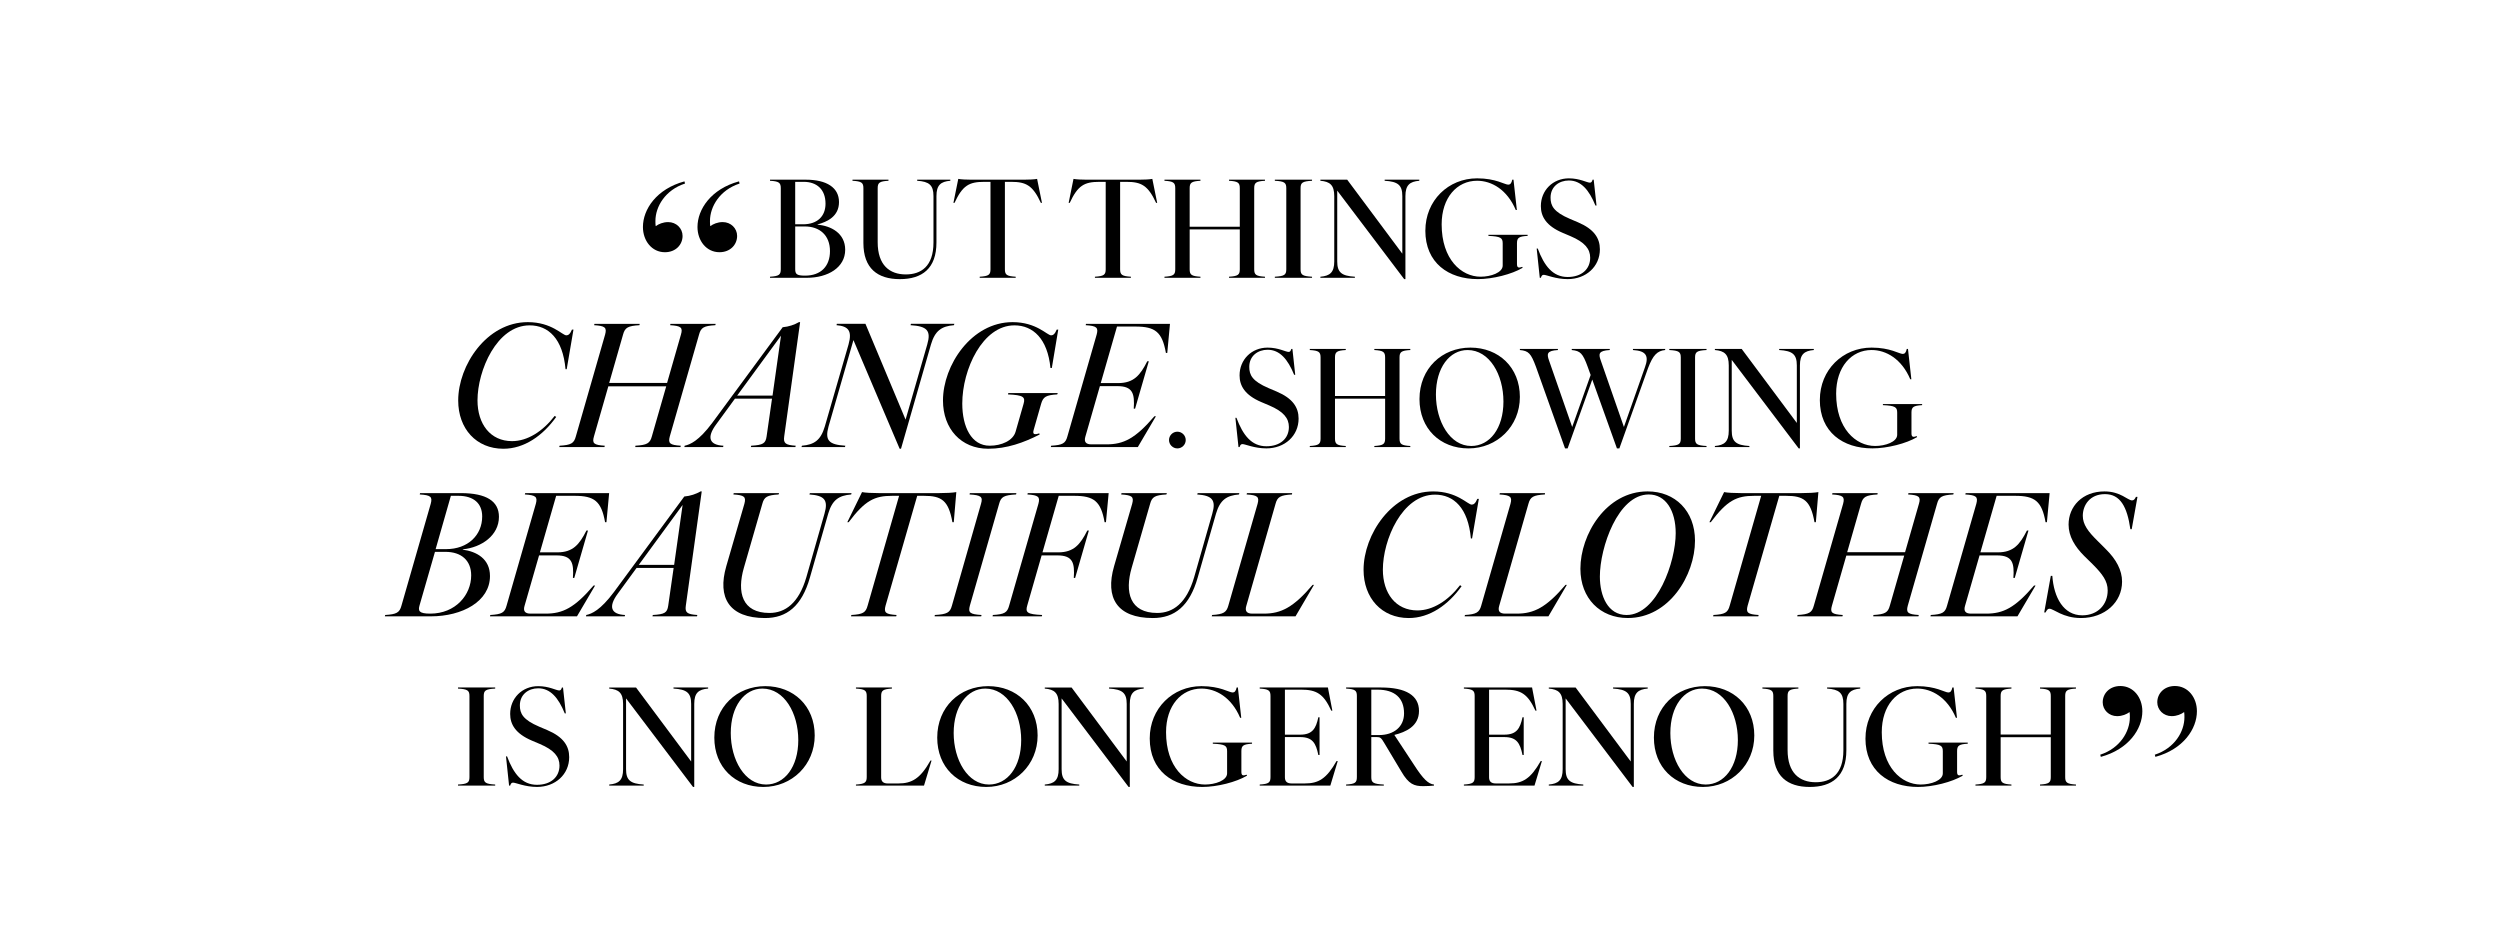 <svg viewBox="0 0 1920 725.48" xmlns="http://www.w3.org/2000/svg">
  <g id="Layer_3">
    <g>
      <path d="M599.64,206.83v-62.31c0-4.24-1.45-5.28-8.28-5.69v-.83h27.53c16.04,0,25.46,6.11,25.46,17.18s-9.11,15.21-16.46,17.18v.21c10.14.83,21.22,6.42,21.22,19.25,0,13.56-13.14,21.53-29.5,21.53h-28.26v-.83c6.83-.41,8.28-1.45,8.28-5.69ZM616.72,172.26c11.18,0,17.28-6.31,17.28-15.84,0-10.97-6.73-16.77-16.77-16.77h-6.52v32.6h6ZM618.27,211.69c12.32,0,19.15-7.35,19.15-18.84,0-12.21-7.97-18.94-19.35-18.94h-7.35v32.71c0,3.83,1.04,5.07,7.56,5.07Z"></path>
      <path d="M663.09,186.64v-42.12c0-4.24-1.45-5.28-8.38-5.69v-.83h27.63v.83c-6.83.41-8.28,1.45-8.28,5.69v41.5c0,17.7,9.21,24.74,21.63,24.74,11.49,0,21.22-6,21.22-24.53v-35.6c0-8.49-3.31-11.18-12.52-11.8v-.83h25.46v.83c-7.35.62-10.66,3.31-10.66,11.8v35.6c0,19.98-10.97,28.15-28.15,28.15s-27.95-8.38-27.95-27.74Z"></path>
      <path d="M760.69,206.83v-67.17h-4.86c-11.59,0-16.56,2.79-22.77,16.15h-.83l3.73-18.42c2.07.41,6.31.62,10.45.62h39.64c4.14,0,8.38-.21,10.45-.62l3.73,18.42h-.83c-6.21-13.35-11.28-16.15-22.77-16.15h-4.86v67.17c0,4.24,1.45,5.28,8.28,5.69v.83h-27.63v-.83c6.83-.41,8.28-1.45,8.28-5.69Z"></path>
      <path d="M849.18,206.83v-67.17h-4.86c-11.59,0-16.56,2.79-22.77,16.15h-.83l3.73-18.42c2.07.41,6.31.62,10.45.62h39.64c4.14,0,8.38-.21,10.45-.62l3.73,18.42h-.83c-6.21-13.35-11.28-16.15-22.77-16.15h-4.86v67.17c0,4.24,1.45,5.28,8.28,5.69v.83h-27.63v-.83c6.83-.41,8.28-1.45,8.28-5.69Z"></path>
      <path d="M952.16,206.83v-30.64h-38.5v30.64c0,4.24,1.45,5.28,8.28,5.69v.83h-27.63v-.83c6.83-.41,8.28-1.45,8.28-5.69v-62.31c0-4.24-1.45-5.28-8.28-5.69v-.83h27.63v.83c-6.83.41-8.28,1.45-8.28,5.69v29.6h38.5v-29.6c0-4.24-1.45-5.28-8.28-5.69v-.83h27.63v.83c-6.83.41-8.28,1.45-8.28,5.69v62.31c0,4.24,1.45,5.28,8.28,5.69v.83h-27.63v-.83c6.83-.41,8.28-1.45,8.28-5.69Z"></path>
      <path d="M987.87,206.83v-62.31c0-4.24-1.45-5.28-8.8-5.69v-.83h28.57v.83c-7.35.41-8.8,1.45-8.8,5.69v62.31c0,4.24,1.45,5.28,8.8,5.69v.83h-28.57v-.83c7.35-.41,8.8-1.45,8.8-5.69Z"></path>
      <path d="M1024.71,200.72v-50.09c0-8.49-3.31-11.18-10.66-11.8v-.83h20.6l42.33,56.82v-44.19c0-8.49-3.31-11.18-13.56-11.8v-.83h26.6v.83c-7.35.62-10.66,3.31-10.66,11.8v63.76h-.93l-51.44-68v54.34c0,8.49,3.31,11.18,13.56,11.8v.83h-26.5v-.83c7.35-.62,10.66-3.31,10.66-11.8Z"></path>
      <path d="M1094.68,177.12c0-23.08,17.6-40.16,39.74-40.16,14.39,0,21.22,4.86,23.91,4.86,1.45,0,2.48-.93,3.1-3.83h.93l2.59,23.29h-.83c-6.62-15.63-18.53-22.46-29.71-22.46-15.42,0-27.22,12.94-27.22,33.53,0,26.81,15.11,40.16,29.91,40.16,7.87,0,16.97-3.11,16.97-8.59v-16.97c0-4.24-1.45-5.38-10.97-5.8v-.83h30.12v.83c-6.73.41-8.18,1.45-8.18,5.69v15.94c0,2.79,1.14,3.21,4.04,2.17l.31.72c-8.28,4.97-22.98,8.69-34.36,8.69-22.67,0-40.37-12.52-40.37-37.26Z"></path>
      <path d="M1185.55,211.07c-1.04,0-1.66.62-2.17,2.28h-.83l-2.38-22.46h.83c4.97,13.35,11.59,21.84,22.98,21.84,10.66,0,17.28-6,17.28-14.8,0-6.73-4.14-11.9-15.11-16.56l-6.11-2.59c-12.63-5.38-16.66-12.52-16.66-20.49,0-12.01,9.11-21.32,21.53-21.32,8.38,0,13.87,3.31,16.15,3.31,1.04,0,1.55-.62,2.07-2.28h.83l2.17,19.87h-.83c-4.87-12.01-11.08-19.25-20.39-19.25-7.45,0-14.08,4.66-14.08,13.14,0,6.21,2.28,10.97,14.9,16.35l6.11,2.59c12.42,5.28,16.87,12.21,16.87,20.8,0,13.25-10.66,22.87-24.74,22.87-9.21,0-16.25-3.31-18.42-3.31Z"></path>
      <path d="M351.9,307.59c0-27.04,21.84-60.19,53.43-60.19,18.46,0,26.52,10.14,29.64,10.14,1.43,0,2.86-.91,4.29-4.42h1.17l-5.2,30.42h-.91c-2.08-23.4-13.13-33.67-27.56-33.67-25.22,0-40.04,34.71-40.04,57.59,0,18.2,9.88,31.33,26.52,31.33,11.83,0,23.53-7.41,32.76-19.37l1.17.78c-10.27,14.43-24.57,24.44-40.56,24.44-20.8,0-34.71-15.34-34.71-37.05Z"></path>
      <path d="M500.62,335.16l11.05-38.48h-44.46l-11.05,38.48c-1.56,5.33-.13,6.63,8.32,7.15l-.26,1.04h-34.71l.26-1.04c8.84-.52,11.05-1.82,12.48-7.15l22.49-78.26c1.43-5.33,0-6.63-8.45-7.15l.26-1.04h34.71l-.13,1.04c-8.84.52-11.18,1.82-12.61,7.15l-10.66,37.18h44.46l10.66-37.18c1.56-5.33.13-6.63-8.32-7.15l.26-1.04h34.71l-.26,1.04c-8.84.52-11.05,1.82-12.48,7.15l-22.49,78.26c-1.43,5.33,0,6.63,8.45,7.15l-.26,1.04h-34.71l.13-1.04c8.84-.52,11.18-1.82,12.61-7.15Z"></path>
      <path d="M547.02,324.76l54.08-73.45c4.68-.39,9.1-1.95,12.48-3.9h.91l-12.22,87.75c-.78,5.33,1.04,6.63,8.84,7.15l-.26,1.04h-34.19l.26-1.04c9.23-.52,11.05-1.82,11.83-7.15l4.16-28.99h-28.47l-14.43,19.76c-7.41,10.01-5.33,15.86,5.59,16.38l-.26,1.04h-29.77l.26-1.04c4.16-.91,10.79-3.64,21.19-17.55ZM593.31,303.82l6.5-46.02-33.67,46.02h27.17Z"></path>
      <path d="M633.47,327.48l18.2-62.92c2.99-10.66-.26-14.04-9.23-14.82l.26-1.04h21.97l30.81,73.58,16.64-57.72c3.12-10.66-.13-14.04-12.87-14.82l.39-1.04h33.28l-.26,1.04c-9.49.78-14.56,4.16-17.68,14.82l-23.01,80.08h-1.04l-35.49-83.46-19.11,66.3c-2.99,10.79.26,14.04,12.87,14.82l-.26,1.04h-33.41l.39-1.04c9.36-.78,14.43-4.16,17.55-14.82Z"></path>
      <path d="M724.21,307.59c0-27.04,21.84-60.19,53.43-60.19,18.46,0,26.52,10.14,29.64,10.14,1.43,0,2.86-.91,4.29-4.42h1.17l-4.94,29.51h-1.04c-2.21-22.49-13.39-32.76-27.69-32.76-24.44,0-40.04,33.8-40.04,60.06,0,17.94,7.02,32.37,21.06,32.37,9.1,0,17.94-3.9,19.89-10.79l6.11-21.32c1.56-5.33-.13-6.76-11.96-7.28l.26-1.04h37.96l-.39,1.04c-8.58.52-10.79,1.82-12.35,7.15l-5.72,20.02c-1.04,3.51.39,4.03,4.29,2.73l.26.91c-12.22,6.24-25.22,10.92-39.52,10.92-20.8,0-34.71-15.34-34.71-37.05Z"></path>
      <path d="M819.76,335.16l22.49-78.26c1.43-5.33,0-6.63-8.45-7.15l.26-1.04h64.48l-2.08,22.36h-1.04c-2.86-16.12-8.19-20.28-23.4-20.28h-14.17l-12.48,43.42h13.39c11.96,0,16.9-5.98,22.36-16.77h1.17l-10.53,36.4h-1.04c.78-11.44-.65-17.29-12.61-17.29h-13.39l-11.18,38.87c-1.17,4.03.52,5.85,4.68,5.85h11.57c13.13,0,22.1-4.42,36.79-21.58h1.17l-13.91,23.66h-66.82l.26-1.04c8.84-.52,11.05-1.82,12.48-7.15Z"></path>
      <path d="M897.8,337.96c0-3.52,2.9-6.42,6.42-6.42s6.42,2.9,6.42,6.42-2.9,6.42-6.42,6.42-6.42-2.9-6.42-6.42Z"></path>
      <path d="M954.16,341.07c-1.04,0-1.66.62-2.17,2.28h-.83l-2.38-22.46h.83c4.97,13.35,11.59,21.84,22.98,21.84,10.66,0,17.28-6,17.28-14.8,0-6.73-4.14-11.9-15.11-16.56l-6.11-2.59c-12.63-5.38-16.66-12.52-16.66-20.49,0-12.01,9.11-21.32,21.53-21.32,8.38,0,13.87,3.31,16.15,3.31,1.04,0,1.55-.62,2.07-2.28h.83l2.17,19.87h-.83c-4.87-12.01-11.08-19.25-20.39-19.25-7.45,0-14.08,4.66-14.08,13.14,0,6.21,2.28,10.97,14.9,16.35l6.11,2.59c12.42,5.28,16.87,12.21,16.87,20.8,0,13.25-10.66,22.87-24.74,22.87-9.21,0-16.25-3.31-18.42-3.31Z"></path>
      <path d="M1063.77,336.83v-30.64h-38.5v30.64c0,4.24,1.45,5.28,8.28,5.69v.83h-27.63v-.83c6.83-.41,8.28-1.45,8.28-5.69v-62.31c0-4.24-1.45-5.28-8.28-5.69v-.83h27.63v.83c-6.83.41-8.28,1.45-8.28,5.69v29.6h38.5v-29.6c0-4.24-1.45-5.28-8.28-5.69v-.83h27.63v.83c-6.83.41-8.28,1.45-8.28,5.69v62.31c0,4.24,1.45,5.28,8.28,5.69v.83h-27.63v-.83c6.83-.41,8.28-1.45,8.28-5.69Z"></path>
      <path d="M1090.16,306.5c0-23.6,17.39-39.54,39.12-39.54s37.98,15.21,37.98,37.88-17.6,39.54-39.43,39.54-37.67-15.21-37.67-37.88ZM1129.9,342.52c14.18,0,24.74-13.46,24.74-34.15s-10.76-39.54-27.53-39.54c-13.87,0-24.32,13.56-24.32,34.15s10.76,39.54,27.12,39.54Z"></path>
      <path d="M1207.11,268.83v-.83h29.19v.83c-8.49.52-8.8,2.79-6.93,7.97l17.8,51.13,16.15-45.85c3.1-8.49,1.24-12.63-9.21-13.25v-.83h24.74v.83c-6,.62-9.31,3.72-13.14,13.87l-22.04,61.69h-1.86l-18.94-52.89-18.94,52.89h-1.97l-22.36-62.72c-3.83-10.25-5.59-12.21-12.32-12.83v-.83h29.19v.83c-8.38.52-8.69,2.79-6.83,7.97l17.8,51.13,14.18-39.95-2.28-6.31c-3.73-10.25-5.59-12.21-12.21-12.83Z"></path>
      <path d="M1290.84,336.83v-62.31c0-4.24-1.45-5.28-8.8-5.69v-.83h28.57v.83c-7.35.41-8.8,1.45-8.8,5.69v62.31c0,4.24,1.45,5.28,8.8,5.69v.83h-28.57v-.83c7.35-.41,8.8-1.45,8.8-5.69Z"></path>
      <path d="M1327.69,330.72v-50.09c0-8.49-3.31-11.18-10.66-11.8v-.83h20.6l42.33,56.82v-44.19c0-8.49-3.31-11.18-13.56-11.8v-.83h26.6v.83c-7.35.62-10.66,3.31-10.66,11.8v63.76h-.93l-51.44-68v54.34c0,8.49,3.31,11.18,13.56,11.8v.83h-26.5v-.83c7.35-.62,10.66-3.31,10.66-11.8Z"></path>
      <path d="M1397.65,307.12c0-23.08,17.6-40.16,39.74-40.16,14.39,0,21.22,4.86,23.91,4.86,1.45,0,2.48-.93,3.1-3.83h.93l2.59,23.29h-.83c-6.62-15.63-18.53-22.46-29.71-22.46-15.42,0-27.22,12.94-27.22,33.53,0,26.81,15.11,40.16,29.91,40.16,7.87,0,16.97-3.11,16.97-8.59v-16.97c0-4.24-1.45-5.38-10.97-5.8v-.83h30.12v.83c-6.73.41-8.18,1.45-8.18,5.69v15.94c0,2.79,1.14,3.21,4.04,2.17l.31.72c-8.28,4.97-22.98,8.69-34.36,8.69-22.67,0-40.37-12.52-40.37-37.26Z"></path>
      <path d="M308.31,465.16l22.49-78.26c1.43-5.33.13-6.63-8.45-7.15l.26-1.04h31.33c19.63,0,29.25,6.24,29.25,18.2,0,14.3-13.39,23.53-27.69,24.96l-.13.26c10.66,1.43,20.93,7.02,20.93,20.28,0,19.5-21.32,30.94-45.37,30.94h-35.36l.26-1.04c8.71-.52,11.05-1.82,12.48-7.15ZM330.41,471.27c19.5,0,31.46-14.43,31.46-29.38,0-11.44-7.54-18.07-19.76-18.07h-8.06l-11.83,41.08c-1.17,4.16-.65,6.37,8.19,6.37ZM342.63,421.73c16.77,0,27.69-10.79,27.69-25.09,0-10.01-6.5-15.86-18.33-15.86h-5.72l-11.7,40.95h8.06Z"></path>
      <path d="M389.04,465.16l22.49-78.26c1.43-5.33,0-6.63-8.45-7.15l.26-1.04h64.48l-2.08,22.36h-1.04c-2.86-16.12-8.19-20.28-23.4-20.28h-14.17l-12.48,43.42h13.39c11.96,0,16.9-5.98,22.36-16.77h1.17l-10.53,36.4h-1.04c.78-11.44-.65-17.29-12.61-17.29h-13.39l-11.18,38.87c-1.17,4.03.52,5.85,4.68,5.85h11.57c13.13,0,22.1-4.42,36.79-21.58h1.17l-13.91,23.66h-66.82l.26-1.04c8.84-.52,11.05-1.82,12.48-7.15Z"></path>
      <path d="M471.46,454.76l54.08-73.45c4.68-.39,9.1-1.95,12.48-3.9h.91l-12.22,87.75c-.78,5.33,1.04,6.63,8.84,7.15l-.26,1.04h-34.19l.26-1.04c9.23-.52,11.05-1.82,11.83-7.15l4.16-28.99h-28.47l-14.43,19.76c-7.41,10.01-5.33,15.86,5.59,16.38l-.26,1.04h-29.77l.26-1.04c4.16-.91,10.79-3.64,21.19-17.55ZM517.74,433.82l6.5-46.02-33.67,46.02h27.17Z"></path>
      <path d="M557.78,434.87l13.91-47.97c1.43-5.33,0-6.63-8.45-7.15l.26-1.04h34.84l-.39,1.04c-8.71.52-11.05,1.82-12.48,7.15l-14.17,49.14c-5.46,18.85-1.43,34.71,19.63,34.71,12.09,0,22.49-7.41,28.34-27.43l13.91-48.75c3.12-10.66-.13-14.04-11.57-14.82l.39-1.04h31.98l-.26,1.04c-9.49.78-14.56,4.16-17.68,14.82l-14.04,49.01c-6.24,21.97-17.81,31.07-34.45,31.07-27.56,0-36.79-15.6-29.77-39.78Z"></path>
      <path d="M666.33,465.16l24.18-84.37h-5.33c-13.52,0-20.8,3.51-33.41,20.28h-1.04l11.31-23.14c2.47.52,7.8.78,13,.78h46.15c5.2,0,10.53-.26,13.26-.78l-1.95,23.14h-1.04c-2.99-16.77-8.32-20.28-21.84-20.28h-5.2l-24.31,84.37c-1.43,5.33,0,6.63,8.45,7.15l-.26,1.04h-34.71l.26-1.04c8.84-.52,11.05-1.82,12.48-7.15Z"></path>
      <path d="M731.07,465.16l22.36-78.26c1.56-5.33.13-6.63-8.84-7.15l.26-1.04h35.75l-.26,1.04c-9.36.52-11.57,1.82-13,7.15l-22.49,78.26c-1.43,5.33,0,6.63,8.97,7.15l-.26,1.04h-35.75l.13-1.04c9.36-.52,11.7-1.82,13.13-7.15Z"></path>
      <path d="M775.01,465.16l22.49-78.26c1.43-5.33,0-6.63-8.45-7.15l.26-1.04h62.14l-2.08,22.36h-1.04c-2.86-16.12-8.19-20.28-23.4-20.28h-11.83l-12.48,43.42h12.09c11.96,0,16.9-5.98,22.36-16.77h1.17l-10.53,36.4h-1.04c.78-11.44-.65-17.29-12.61-17.29h-12.09l-11.05,38.48c-1.56,5.33-.13,6.76,11.44,7.28l-.26,1.04h-37.83l.26-1.04c8.84-.52,11.05-1.82,12.48-7.15Z"></path>
      <path d="M855.61,434.87l13.91-47.97c1.43-5.33,0-6.63-8.45-7.15l.26-1.04h34.84l-.39,1.04c-8.71.52-11.05,1.82-12.48,7.15l-14.17,49.14c-5.46,18.85-1.43,34.71,19.63,34.71,12.09,0,22.49-7.41,28.34-27.43l13.91-48.75c3.12-10.66-.13-14.04-11.57-14.82l.39-1.04h31.98l-.26,1.04c-9.49.78-14.56,4.16-17.68,14.82l-14.04,49.01c-6.24,21.97-17.81,31.07-34.45,31.07-27.56,0-36.79-15.6-29.77-39.78Z"></path>
      <path d="M943.35,465.16l22.49-78.26c1.43-5.33,0-6.63-8.45-7.15l.26-1.04h34.71l-.13,1.04c-8.84.52-11.18,1.82-12.61,7.15l-22.49,78.52c-1.17,4.03.52,5.85,4.68,5.85h8.84c13.26,0,22.75-4.81,37.44-22.1h1.04l-14.17,24.18h-64.35l.26-1.04c8.84-.52,11.05-2.08,12.48-7.15Z"></path>
      <path d="M1047.22,437.6c0-27.04,21.84-60.19,53.43-60.19,18.46,0,26.52,10.14,29.64,10.14,1.43,0,2.86-.91,4.29-4.42h1.17l-5.2,30.42h-.91c-2.08-23.4-13.13-33.67-27.56-33.67-25.22,0-40.04,34.71-40.04,57.59,0,18.2,9.88,31.33,26.52,31.33,11.83,0,23.53-7.41,32.76-19.37l1.17.78c-10.27,14.43-24.57,24.44-40.56,24.44-20.8,0-34.71-15.34-34.71-37.05Z"></path>
      <path d="M1137.57,465.16l22.49-78.26c1.43-5.33,0-6.63-8.45-7.15l.26-1.04h34.71l-.13,1.04c-8.84.52-11.18,1.82-12.61,7.15l-22.49,78.52c-1.17,4.03.52,5.85,4.68,5.85h8.84c13.26,0,22.75-4.81,37.44-22.1h1.04l-14.17,24.18h-64.35l.26-1.04c8.84-.52,11.05-2.08,12.48-7.15Z"></path>
      <path d="M1213.75,436.81c0-26.39,19.76-59.41,51.61-59.41,21.19,0,36.4,15.08,36.4,37.83,0,26.39-19.76,59.41-51.61,59.41-21.19,0-36.4-15.08-36.4-37.83ZM1249.24,472.31c23.4,0,37.7-40.82,37.7-62.79,0-17.42-7.67-29.77-20.67-29.77-23.66,0-37.57,40.69-37.57,63.05,0,14.95,6.11,29.51,20.54,29.51Z"></path>
      <path d="M1328.41,465.16l24.18-84.37h-5.33c-13.52,0-20.8,3.51-33.41,20.28h-1.04l11.31-23.14c2.47.52,7.8.78,13,.78h46.15c5.2,0,10.53-.26,13.26-.78l-1.95,23.14h-1.04c-2.99-16.77-8.32-20.28-21.84-20.28h-5.2l-24.31,84.37c-1.43,5.33,0,6.63,8.45,7.15l-.26,1.04h-34.71l.26-1.04c8.84-.52,11.05-1.82,12.48-7.15Z"></path>
      <path d="M1451.39,465.16l11.05-38.48h-44.46l-11.05,38.48c-1.56,5.33-.13,6.63,8.32,7.15l-.26,1.04h-34.71l.26-1.04c8.84-.52,11.05-1.82,12.48-7.15l22.49-78.26c1.43-5.33,0-6.63-8.45-7.15l.26-1.04h34.71l-.13,1.04c-8.84.52-11.18,1.82-12.61,7.15l-10.66,37.18h44.46l10.66-37.18c1.56-5.33.13-6.63-8.32-7.15l.26-1.04h34.71l-.26,1.04c-8.84.52-11.05,1.82-12.48,7.15l-22.49,78.26c-1.43,5.33,0,6.63,8.45,7.15l-.26,1.04h-34.71l.13-1.04c8.84-.52,11.18-1.82,12.61-7.15Z"></path>
      <path d="M1495.33,465.16l22.49-78.26c1.43-5.33,0-6.63-8.45-7.15l.26-1.04h64.48l-2.08,22.36h-1.04c-2.86-16.12-8.19-20.28-23.4-20.28h-14.17l-12.48,43.42h13.39c11.96,0,16.9-5.98,22.36-16.77h1.17l-10.53,36.4h-1.04c.78-11.44-.65-17.29-12.61-17.29h-13.39l-11.18,38.87c-1.17,4.03.52,5.85,4.68,5.85h11.57c13.13,0,22.1-4.42,36.79-21.58h1.17l-13.91,23.66h-66.82l.26-1.04c8.84-.52,11.05-1.82,12.48-7.15Z"></path>
      <path d="M1573.98,467.5c-1.3,0-1.95.91-2.99,2.86h-1.04l5.07-28.08h1.17c1.17,16.64,8.58,30.29,23.01,30.29,11.96,0,19.5-8.32,19.5-19.11,0-7.15-3.9-12.48-11.7-20.28l-6.37-6.24c-7.15-7.15-11.96-15.08-11.96-24.05,0-13.91,10.53-25.48,27.56-25.48,12.48,0,17.81,6.89,21.19,6.89,1.3,0,2.08-.78,2.99-2.73h1.17l-4.42,24.83h-1.04c-2.47-17.29-7.8-26.91-19.5-26.91s-17.03,8.58-17.03,16.64c0,6.63,4.03,12.09,11.31,19.24l6.37,6.37c7.93,7.8,12.48,16.12,12.48,24.96,0,15.86-13.26,27.95-31.59,27.95-13.91,0-20.93-7.15-24.18-7.15Z"></path>
      <path d="M360.54,596.83v-62.31c0-4.24-1.45-5.28-8.8-5.69v-.83h28.57v.83c-7.35.41-8.8,1.45-8.8,5.69v62.31c0,4.24,1.45,5.28,8.8,5.69v.83h-28.57v-.83c7.35-.41,8.8-1.45,8.8-5.69Z"></path>
      <path d="M393.97,601.07c-1.04,0-1.66.62-2.17,2.28h-.83l-2.38-22.46h.83c4.97,13.35,11.59,21.84,22.98,21.84,10.66,0,17.29-6,17.29-14.8,0-6.73-4.14-11.9-15.11-16.56l-6.11-2.59c-12.63-5.38-16.66-12.52-16.66-20.49,0-12.01,9.11-21.32,21.53-21.32,8.38,0,13.87,3.31,16.15,3.31,1.03,0,1.55-.62,2.07-2.28h.83l2.17,19.87h-.83c-4.86-12.01-11.07-19.25-20.39-19.25-7.45,0-14.08,4.66-14.08,13.14,0,6.21,2.28,10.97,14.9,16.35l6.11,2.59c12.42,5.28,16.87,12.21,16.87,20.8,0,13.25-10.66,22.87-24.74,22.87-9.21,0-16.25-3.31-18.42-3.31Z"></path>
      <path d="M478.53,590.72v-50.09c0-8.49-3.31-11.18-10.66-11.8v-.83h20.6l42.33,56.82v-44.2c0-8.49-3.31-11.18-13.56-11.8v-.83h26.6v.83c-7.35.62-10.66,3.31-10.66,11.8v63.76h-.93l-51.44-68v54.34c0,8.49,3.31,11.18,13.56,11.8v.83h-26.5v-.83c7.35-.62,10.66-3.31,10.66-11.8Z"></path>
      <path d="M548.6,566.5c0-23.6,17.39-39.54,39.12-39.54s37.98,15.21,37.98,37.88-17.59,39.54-39.43,39.54-37.67-15.21-37.67-37.88ZM588.34,602.52c14.18,0,24.74-13.46,24.74-34.15s-10.76-39.54-27.53-39.54c-13.87,0-24.32,13.56-24.32,34.15s10.76,39.54,27.12,39.54Z"></path>
      <path d="M665.65,596.83v-62.31c0-4.24-1.45-5.28-8.28-5.69v-.83h27.63v.83c-6.83.41-8.28,1.45-8.28,5.69v62.52c0,3.21,1.76,4.66,5.07,4.66h8.07c10.56,0,16.97-3.83,24.74-17.59h.83l-5.8,19.25h-52.27v-.83c6.83-.41,8.28-1.66,8.28-5.69Z"></path>
      <path d="M719.79,566.5c0-23.6,17.39-39.54,39.12-39.54s37.98,15.21,37.98,37.88-17.59,39.54-39.43,39.54-37.67-15.21-37.67-37.88ZM759.53,602.52c14.18,0,24.74-13.46,24.74-34.15s-10.76-39.54-27.53-39.54c-13.87,0-24.32,13.56-24.32,34.15s10.76,39.54,27.12,39.54Z"></path>
      <path d="M813.04,590.72v-50.09c0-8.49-3.31-11.18-10.66-11.8v-.83h20.6l42.33,56.82v-44.2c0-8.49-3.31-11.18-13.56-11.8v-.83h26.6v.83c-7.35.62-10.66,3.31-10.66,11.8v63.76h-.93l-51.44-68v54.34c0,8.49,3.31,11.18,13.56,11.8v.83h-26.5v-.83c7.35-.62,10.66-3.31,10.66-11.8Z"></path>
      <path d="M883,567.12c0-23.08,17.59-40.16,39.74-40.16,14.39,0,21.22,4.87,23.91,4.87,1.45,0,2.48-.93,3.11-3.83h.93l2.59,23.29h-.83c-6.62-15.63-18.53-22.46-29.7-22.46-15.42,0-27.22,12.94-27.22,33.53,0,26.81,15.11,40.16,29.91,40.16,7.87,0,16.97-3.1,16.97-8.59v-16.97c0-4.24-1.45-5.38-10.97-5.79v-.83h30.12v.83c-6.73.41-8.18,1.45-8.18,5.69v15.94c0,2.79,1.14,3.21,4.04,2.17l.31.72c-8.28,4.97-22.98,8.69-34.36,8.69-22.67,0-40.37-12.52-40.37-37.26Z"></path>
      <path d="M975.74,596.83v-62.31c0-4.24-1.45-5.28-8.28-5.69v-.83h52.37l3.42,17.8h-.83c-5.9-12.83-11.18-16.15-23.29-16.15h-12.32v34.57h11.7c9.52,0,12.11-4.76,13.97-13.35h.93v28.98h-.93c-1.86-9.11-4.45-13.77-13.97-13.77h-11.7v30.95c0,3.21,1.76,4.66,5.07,4.66h10.25c10.45,0,16.56-3.52,24.32-17.18h.93l-5.69,18.84h-54.23v-.83c6.83-.41,8.28-1.45,8.28-5.69Z"></path>
      <path d="M1042.08,596.83v-62.31c0-4.24-1.34-5.28-8.28-5.69v-.83h26.91c19.15,0,29.08,6.21,29.08,18.01s-10.25,16.25-18.94,18.42l15.11,22.98c7.04,10.97,11.07,14.7,15.32,15.11v.83c-1.86.21-5.59.41-8.28.41-6.83,0-11.08-1.35-16.87-11.38l-13.25-22.15c-2.17-3.73-3.1-4.14-5.28-4.14h-4.45v30.74c0,4.24,1.45,5.28,9.62,5.69v.83h-28.98v-.83c6.93-.41,8.28-1.45,8.28-5.69ZM1059.06,564.53c11.38,0,19.25-6.31,19.25-16.66,0-11.8-7.14-18.21-20.39-18.21h-4.76v34.88h5.9Z"></path>
      <path d="M1132.54,596.83v-62.31c0-4.24-1.45-5.28-8.28-5.69v-.83h52.37l3.42,17.8h-.83c-5.9-12.83-11.18-16.15-23.29-16.15h-12.32v34.57h11.7c9.52,0,12.11-4.76,13.97-13.35h.93v28.98h-.93c-1.86-9.11-4.45-13.77-13.97-13.77h-11.7v30.95c0,3.21,1.76,4.66,5.07,4.66h10.25c10.45,0,16.56-3.52,24.32-17.18h.93l-5.69,18.84h-54.23v-.83c6.83-.41,8.28-1.45,8.28-5.69Z"></path>
      <path d="M1200.13,590.72v-50.09c0-8.49-3.31-11.18-10.66-11.8v-.83h20.6l42.33,56.82v-44.2c0-8.49-3.31-11.18-13.56-11.8v-.83h26.6v.83c-7.35.62-10.66,3.31-10.66,11.8v63.76h-.93l-51.44-68v54.34c0,8.49,3.31,11.18,13.56,11.8v.83h-26.5v-.83c7.35-.62,10.66-3.31,10.66-11.8Z"></path>
      <path d="M1270.2,566.5c0-23.6,17.39-39.54,39.12-39.54s37.98,15.21,37.98,37.88-17.6,39.54-39.43,39.54-37.67-15.21-37.67-37.88ZM1309.94,602.52c14.18,0,24.74-13.46,24.74-34.15s-10.76-39.54-27.53-39.54c-13.87,0-24.32,13.56-24.32,34.15s10.76,39.54,27.12,39.54Z"></path>
      <path d="M1361.9,576.64v-42.12c0-4.24-1.45-5.28-8.38-5.69v-.83h27.63v.83c-6.83.41-8.28,1.45-8.28,5.69v41.5c0,17.7,9.21,24.74,21.63,24.74,11.49,0,21.22-6,21.22-24.53v-35.6c0-8.49-3.31-11.18-12.52-11.8v-.83h25.46v.83c-7.35.62-10.66,3.31-10.66,11.8v35.6c0,19.98-10.97,28.15-28.15,28.15s-27.94-8.38-27.94-27.74Z"></path>
      <path d="M1432.69,567.12c0-23.08,17.6-40.16,39.74-40.16,14.39,0,21.22,4.87,23.91,4.87,1.45,0,2.48-.93,3.1-3.83h.93l2.59,23.29h-.83c-6.62-15.63-18.53-22.46-29.71-22.46-15.42,0-27.22,12.94-27.22,33.53,0,26.81,15.11,40.16,29.91,40.16,7.87,0,16.97-3.1,16.97-8.59v-16.97c0-4.24-1.45-5.38-10.97-5.79v-.83h30.12v.83c-6.73.41-8.18,1.45-8.18,5.69v15.94c0,2.79,1.14,3.21,4.04,2.17l.31.72c-8.28,4.97-22.98,8.69-34.36,8.69-22.67,0-40.37-12.52-40.37-37.26Z"></path>
      <path d="M1575,596.83v-30.64h-38.5v30.64c0,4.24,1.45,5.28,8.28,5.69v.83h-27.63v-.83c6.83-.41,8.28-1.45,8.28-5.69v-62.31c0-4.24-1.45-5.28-8.28-5.69v-.83h27.63v.83c-6.83.41-8.28,1.45-8.28,5.69v29.6h38.5v-29.6c0-4.24-1.45-5.28-8.28-5.69v-.83h27.63v.83c-6.83.41-8.28,1.45-8.28,5.69v62.31c0,4.24,1.45,5.28,8.28,5.69v.83h-27.63v-.83c6.83-.41,8.28-1.45,8.28-5.69Z"></path>
    </g>
  </g>
  <g id="Layer_4">
    <path d="M503.36,169.74c0,1.25,0,2.71.21,3.96,2.29-1.67,5.63-3.13,9.59-3.13,6.25,0,11.05,4.8,11.05,10.63,0,6.67-5.21,12.51-13.55,12.51-10.01,0-16.89-8.76-16.89-19.39,0-13.55,10.42-29.19,31.9-35.03l.42,1.67c-15.22,5-22.73,17.72-22.73,28.77ZM567.57,139.29l.42,1.67c-15.22,5-22.73,17.72-22.73,28.77,0,1.25,0,2.71.21,3.96,2.29-1.67,5.63-3.13,9.59-3.13,6.26,0,11.05,4.8,11.05,10.63,0,6.67-5.21,12.51-13.55,12.51-10.01,0-16.89-8.76-16.89-19.39,0-13.55,10.42-29.19,31.9-35.03Z"></path>
    <path d="M1677.64,550.82c0-1.25,0-2.71-.21-3.96-2.29,1.67-5.63,3.13-9.59,3.13-6.25,0-11.05-4.8-11.05-10.63,0-6.67,5.21-12.51,13.55-12.51,10.01,0,16.89,8.76,16.89,19.39,0,13.55-10.42,29.19-31.9,35.03l-.42-1.67c15.22-5,22.73-17.72,22.73-28.77ZM1613.42,581.27l-.42-1.67c15.22-5,22.73-17.72,22.73-28.77,0-1.25,0-2.71-.21-3.96-2.29,1.67-5.63,3.13-9.59,3.13-6.26,0-11.05-4.8-11.05-10.63,0-6.67,5.21-12.51,13.55-12.51,10.01,0,16.89,8.76,16.89,19.39,0,13.55-10.42,29.19-31.9,35.03Z"></path>
  </g>
</svg>